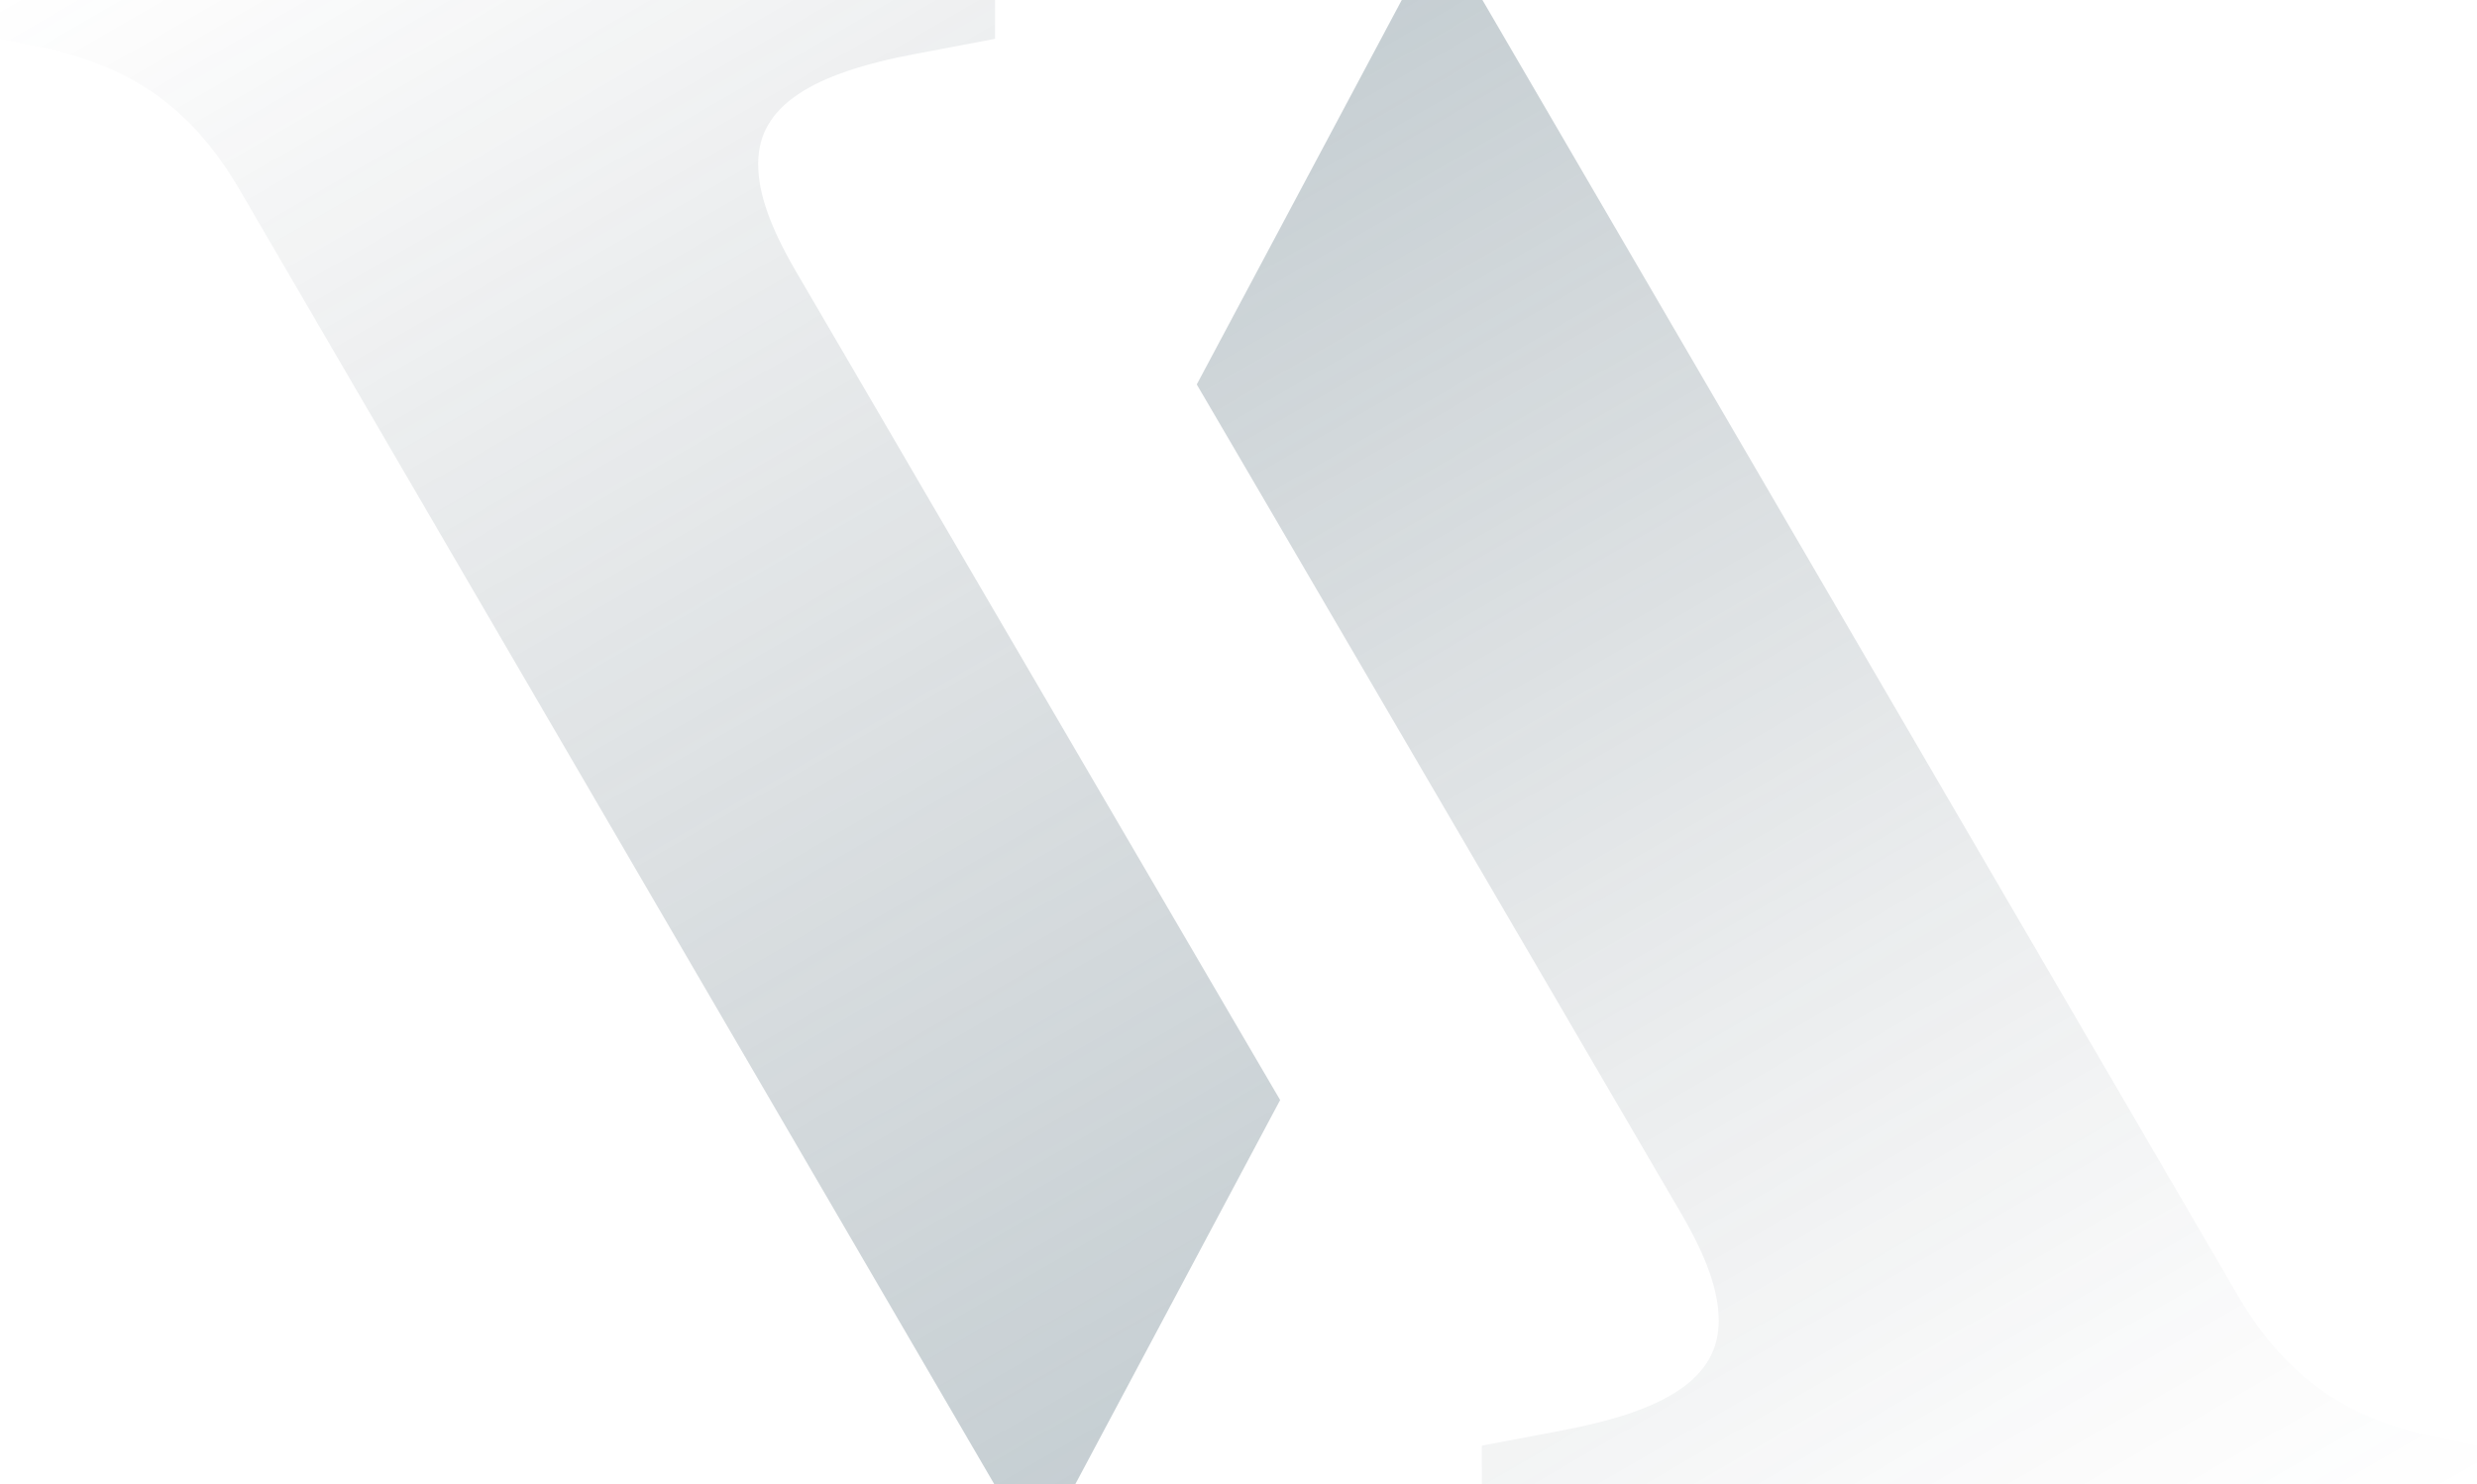 <svg xmlns="http://www.w3.org/2000/svg" width="664" height="398" viewBox="0 0 664 398" fill="none"><g opacity="0.3" clip-path="url(#clip0_2006_561)"><path d="M8.65 12.131C31.751 16.758 50.227 25.988 65.228 52.576L266.585 398H288.211L343.163 294.923L334.863 280.741L330.212 272.787L312.762 242.922L247.109 130.566L239.034 116.709L213.058 72.236C206.708 61.256 203.233 52.026 203.233 43.922C203.233 28.339 217.658 19.66 245.384 14.457L266.735 10.405V0H0V10.405L8.65 12.131Z" fill="url(#paint0_linear_2006_561)"></path><path d="M655.35 385.869C632.249 381.242 613.774 372.012 598.773 345.424L397.39 0H375.765L320.812 103.077L329.113 117.259L333.763 125.213L351.214 155.078L416.866 267.434L424.941 281.291L450.917 325.764C457.268 336.744 460.743 345.974 460.743 354.078C460.743 369.661 446.317 378.34 418.591 383.543L397.24 387.595V398H664V387.595L655.35 385.869Z" fill="url(#paint1_linear_2006_561)"></path></g><defs><linearGradient id="paint0_linear_2006_561" x1="97.779" y1="-56.478" x2="342.258" y2="366.786" gradientUnits="userSpaceOnUse"><stop stop-color="#283944" stop-opacity="0"></stop><stop offset="1" stop-color="#405D6B"></stop></linearGradient><linearGradient id="paint1_linear_2006_561" x1="566.222" y1="454.478" x2="321.742" y2="31.214" gradientUnits="userSpaceOnUse"><stop stop-color="#283944" stop-opacity="0"></stop><stop offset="0.16" stop-color="#2A3C47" stop-opacity="0.09"></stop><stop offset="0.44" stop-color="#304551" stop-opacity="0.34"></stop><stop offset="0.79" stop-color="#395360" stop-opacity="0.74"></stop><stop offset="1" stop-color="#405D6B"></stop></linearGradient><clipPath id="clip0_2006_561"><rect width="664" height="398" fill="white"></rect></clipPath></defs></svg>